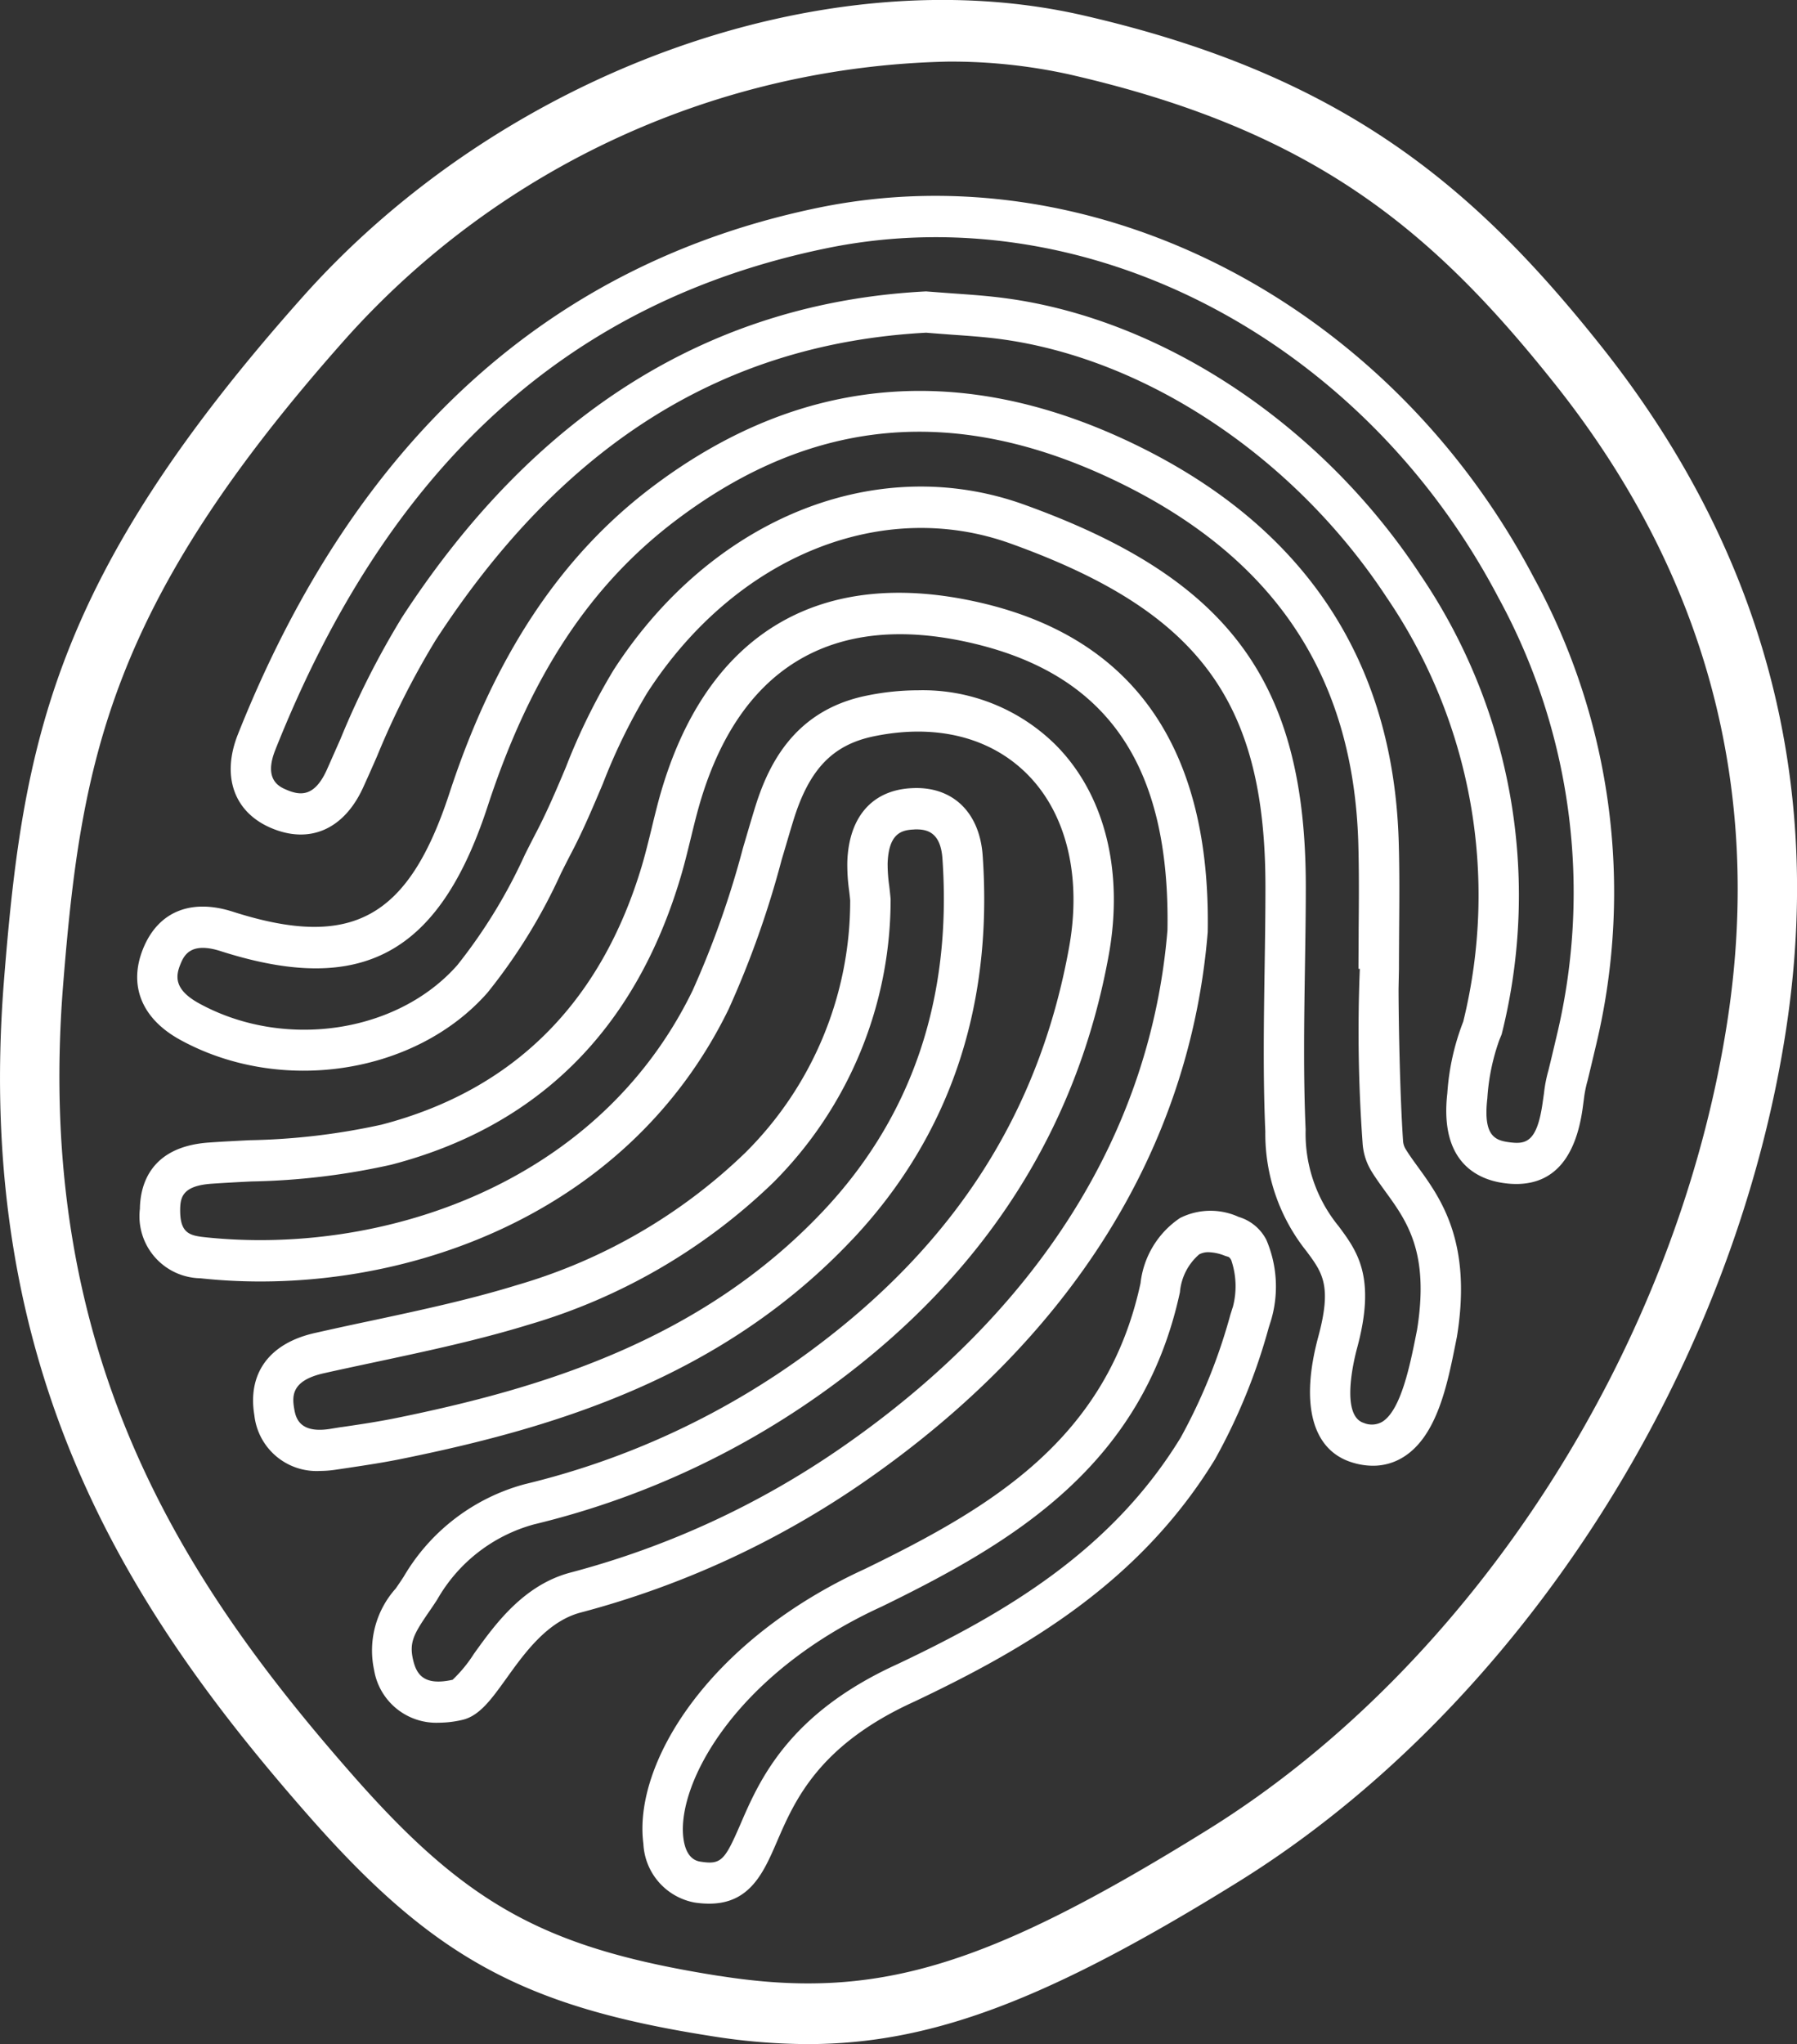 <?xml version="1.0" encoding="UTF-8"?>
<svg xmlns="http://www.w3.org/2000/svg" xmlns:xlink="http://www.w3.org/1999/xlink" id="Gruppe_10424" data-name="Gruppe 10424" width="93.307" height="106.114" viewBox="0 0 93.307 106.114">
  <rect x="0" y="0" width="93.307" height="106.114" fill="#333333" stroke="none"/>
  <defs>
    <clipPath id="clip-path">
      <rect id="Rechteck_2007" data-name="Rechteck 2007" width="93.307" height="106.114" fill="#fff"></rect>
    </clipPath>
  </defs>
  <g id="Gruppe_10422" data-name="Gruppe 10422" transform="translate(0 0)" clip-path="url(#clip-path)">
    <path id="Pfad_31201" data-name="Pfad 31201" d="M6.049,36.093c2.011.859,3.8.068,4.791-2.12q.359-.79.712-1.6a42.934,42.934,0,0,1,3.05-6.039c6.617-10.167,14.948-15.385,25.46-15.952.448.037.875.068,1.293.1.89.062,1.729.121,2.547.229,7.616,1.014,15.317,6.162,20.09,13.435a27.447,27.447,0,0,1,3.961,22,12.5,12.5,0,0,0-.827,3.72c-.418,3.655,1.66,4.489,2.938,4.662a4.592,4.592,0,0,0,.639.047c1.923,0,3.083-1.317,3.449-3.921l.067-.5a6.167,6.167,0,0,1,.191-.952c.085-.347.218-.9.442-1.848A34.063,34.063,0,0,0,71.62,23.1C64.112,8.826,48.825.928,34.44,3.9,20.525,6.781,10.395,15.975,4.329,31.232c-.863,2.176-.206,4.039,1.72,4.861m.221-4.051C12.136,17.286,21.488,8.768,34.855,6.006,48.34,3.213,62.7,10.665,69.772,24.121a31.919,31.919,0,0,1,3.04,22.734c-.221.939-.351,1.482-.436,1.823a7.179,7.179,0,0,0-.23,1.181l-.07.493c-.294,2.089-.887,2.167-1.741,2.055-.751-.1-1.354-.344-1.13-2.288a11,11,0,0,1,.624-3.025l.118-.285a29.594,29.594,0,0,0-4.219-23.856C60.63,15.184,52.368,9.679,44.17,8.591c-.878-.118-1.747-.18-2.668-.245-.433-.031-.878-.065-1.339-.1l-.07-.006-.07,0c-11.1.577-20.239,6.265-27.168,16.91A44.073,44.073,0,0,0,9.644,31.5c-.236.527-.466,1.054-.7,1.578C8.3,34.5,7.56,34.413,6.855,34.112c-.36-.152-1.205-.511-.584-2.071" transform="translate(8.024 6.889)" fill="#fff"></path>
    <path id="Pfad_31202" data-name="Pfad 31202" d="M35.456,36.633c5.036-5.347,7.314-12.043,6.768-19.917-.154-2.269-1.572-3.63-3.689-3.512-2.044.1-3.262,1.491-3.34,3.822a9.6,9.6,0,0,0,.094,1.5c.021.164.039.332.055.5A18.416,18.416,0,0,1,29.89,32.136a28.487,28.487,0,0,1-11.829,6.857c-2.492.769-5.121,1.33-7.659,1.872-.954.2-1.908.409-2.859.623-2.359.533-3.5,2.089-3.137,4.268a3.251,3.251,0,0,0,3.419,2.892,5.485,5.485,0,0,0,.793-.062l.609-.09c.966-.146,1.965-.294,2.95-.5,7.7-1.572,16.477-4.148,23.279-11.367M8.927,46.37l-.618.1c-1.614.245-1.766-.642-1.838-1.076-.115-.679-.1-1.441,1.523-1.813.942-.211,1.89-.412,2.838-.614,2.58-.552,5.251-1.122,7.831-1.916a30.63,30.63,0,0,0,12.68-7.368,20.777,20.777,0,0,0,6.1-14.653l0-.068-.006-.065c-.018-.2-.042-.415-.067-.626a8.022,8.022,0,0,1-.082-1.166c.055-1.559.724-1.724,1.348-1.755a1.312,1.312,0,0,1,.157-.006c.633,0,1.254.232,1.342,1.528.5,7.241-1.581,13.388-6.187,18.277-6.4,6.792-14.806,9.25-22.18,10.753-.933.189-1.9.335-2.841.471" transform="translate(8.801 27.712)" fill="#fff"></path>
    <path id="Pfad_31203" data-name="Pfad 31203" d="M57.845,27.549c.17-9.461-3.767-15.208-11.7-17.083C37.6,8.451,31.622,12.128,29.305,20.819c-.115.44-.227.89-.333,1.336-.157.642-.315,1.286-.5,1.919-2.129,7.151-6.684,11.683-13.531,13.466a34.668,34.668,0,0,1-6.85.806c-.7.037-1.408.071-2.108.121-3.08.214-3.567,2.247-3.583,3.441a3.221,3.221,0,0,0,3.14,3.605c9.751,1.06,22.019-2.858,27.431-13.974a49.247,49.247,0,0,0,2.75-7.747c.2-.666.391-1.333.594-1.993.824-2.706,2.053-3.993,4.24-4.43,3.207-.651,6.029.062,7.943,2,2.026,2.049,2.807,5.313,2.15,8.959-1.544,8.562-5.92,15.4-13.379,20.918A41.1,41.1,0,0,1,22.392,56.2,10.423,10.423,0,0,0,16.1,61c-.142.22-.282.425-.415.617a4.822,4.822,0,0,0-1.124,4.234,3.273,3.273,0,0,0,3.358,2.734,5.461,5.461,0,0,0,1.205-.143v0c.905-.2,1.523-1.069,2.311-2.164.942-1.314,2.117-2.951,3.843-3.41a46.864,46.864,0,0,0,14.7-6.77C50.743,48.653,56.924,38.8,57.845,27.549M24.751,60.792c-2.45.651-3.928,2.712-5.009,4.219a7.113,7.113,0,0,1-1.105,1.345c-1.5.332-1.872-.288-2.047-1.014-.221-.927.036-1.364.806-2.492.145-.208.294-.428.445-.663a8.3,8.3,0,0,1,5.03-3.9,43.205,43.205,0,0,0,15.623-7.306C46.3,45.212,51.082,37.72,52.709,28.718c.784-4.355-.212-8.32-2.741-10.874a9.8,9.8,0,0,0-7.153-2.855,13.4,13.4,0,0,0-2.668.276c-3.855.775-5.175,3.735-5.833,5.893-.206.67-.4,1.345-.6,2.018a47.771,47.771,0,0,1-2.62,7.409C26.132,40.776,14.781,44.35,5.757,43.38c-.8-.087-1.281-.226-1.266-1.445.009-.642.139-1.224,1.632-1.33.687-.046,1.381-.084,2.071-.118a36.04,36.04,0,0,0,7.262-.871c7.607-1.981,12.659-7,15.018-14.92.2-.666.363-1.345.53-2.024.106-.431.209-.862.324-1.29,2-7.52,6.968-10.57,14.348-8.825C52.7,14.217,55.9,18.966,55.755,27.441,54.892,37.955,49.029,47.252,38.8,54.323a44.762,44.762,0,0,1-14.049,6.469" transform="translate(4.864 20.845)" fill="#fff"></path>
    <path id="Pfad_31204" data-name="Pfad 31204" d="M70.814,55.968l.064-.319c.8-4.923-.839-7.185-2.035-8.831-.224-.31-.442-.608-.627-.911a.927.927,0,0,1-.136-.443c-.164-2.433-.23-6.156-.233-7.88l.021-1.035c0-.682.006-1.364.009-2.049.012-1.485.024-3.019-.021-4.538-.276-9.427-4.885-16.37-13.7-20.639C45.23,5,36.82,5.728,29.161,11.482c-4.8,3.6-8.261,8.819-10.593,15.939-2.135,6.522-5.082,8.137-11.263,6.156-2.174-.691-3.864.006-4.642,1.916S2.584,39.135,4.58,40.23C9.8,43.1,16.809,42.025,20.54,37.787a28.967,28.967,0,0,0,3.813-6.19c.2-.4.406-.806.612-1.2.588-1.135,1.084-2.319,1.569-3.463a30.392,30.392,0,0,1,2.3-4.712c4.558-7.055,12.141-10.171,18.873-7.75,9.773,3.515,13.234,8.18,13.228,17.84,0,1.392-.021,2.784-.042,4.175-.042,2.784-.088,5.663.036,8.506a9.765,9.765,0,0,0,2.141,6.218c.827,1.113,1.326,1.782.609,4.436-.957,3.546-.3,5.93,1.811,6.541a3.608,3.608,0,0,0,1.03.155,2.951,2.951,0,0,0,1.581-.453c1.747-1.088,2.283-3.769,2.713-5.924m-4.755,4.16c-1.251-.363-.521-3.317-.36-3.909.993-3.676,0-5.012-.963-6.308a7.593,7.593,0,0,1-1.714-5.016c-.121-2.774-.079-5.623-.036-8.379.021-1.4.045-2.8.045-4.2.006-10.642-3.958-16.026-14.63-19.867a15.805,15.805,0,0,0-5.354-.936c-6.045,0-12.032,3.444-15.96,9.526a32.465,32.465,0,0,0-2.477,5.047c-.466,1.107-.951,2.25-1.5,3.308-.209.4-.415.806-.621,1.215a27.434,27.434,0,0,1-3.51,5.744c-3.113,3.537-9,4.411-13.413,1.99-1.29-.71-1.23-1.395-.972-2.024.173-.418.488-1.2,2.084-.691,7.335,2.347,11.356.17,13.873-7.52,2.22-6.786,5.348-11.519,9.845-14.895,7.089-5.329,14.566-5.964,22.861-1.95,8.155,3.949,12.244,10.084,12.5,18.76.042,1.479.033,2.994.018,4.461,0,.688-.009,1.376-.009,2.064h.07a80.437,80.437,0,0,0,.145,9.061,3.17,3.17,0,0,0,.454,1.438c.212.347.46.691.718,1.048,1.133,1.559,2.3,3.171,1.657,7.182l-.051.26c-.312,1.562-.784,3.921-1.753,4.523a1.079,1.079,0,0,1-.951.068" transform="translate(4.771 13.747)" fill="#fff"></path>
    <path id="Pfad_31205" data-name="Pfad 31205" d="M41.961,20.588a3.517,3.517,0,0,0-3.034.062,4.7,4.7,0,0,0-2.05,3.382c-1.75,8.109-7.771,11.649-14.3,14.83-8.2,3.748-12.053,10.152-11.514,14.272a3.255,3.255,0,0,0,2.656,3.05,4.9,4.9,0,0,0,.769.059c2.12,0,2.828-1.64,3.516-3.233.912-2.111,2.159-5,7.126-7.254,5.8-2.75,11.7-6.178,15.614-12.582a30.687,30.687,0,0,0,2.789-6.835l.118-.372a6.165,6.165,0,0,0-.242-4.185,2.371,2.371,0,0,0-1.451-1.193m-.3,4.712-.118.375a29.1,29.1,0,0,1-2.574,6.364c-3.616,5.927-9.212,9.163-14.7,11.764-5.69,2.585-7.186,6.048-8.174,8.339-.8,1.841-.984,2.089-2.05,1.922-.188-.028-.757-.124-.9-1.212-.366-2.793,2.653-8.543,10.315-12.04,6.756-3.3,13.513-7.272,15.466-16.314a2.914,2.914,0,0,1,1-1.962,1.006,1.006,0,0,1,.488-.112,2.466,2.466,0,0,1,.863.192l.13.04c.036.009.1.025.182.177a4.206,4.206,0,0,1,.076,2.467" transform="translate(22.344 42.58)" fill="#fff"></path>
    <path id="Pfad_31206" data-name="Pfad 31206" d="M83.152,17.99C76.526,9.654,69.7,3.867,56.164.782,42.742-2.258,26.1,3.752,15.711,15.42,2.719,30,1.186,38.551.205,50.907-1.418,71.351,6.853,83.83,16.032,94.274c6.444,7.328,11.12,9.889,20.847,11.417a32.117,32.117,0,0,0,5.045.425c6.414,0,12.474-2.281,22.361-8.416C78.843,88.666,90.012,71.292,92.74,53.436,94.727,40.42,91.5,28.5,83.152,17.99m-45.8,84.589c-9-1.417-13.089-3.658-19.03-10.415-8.716-9.916-16.574-21.745-15.048-41,.93-11.69,2.383-19.783,14.712-33.621A43.178,43.178,0,0,1,49.226,3.2a28.534,28.534,0,0,1,6.272.66c12.722,2.9,18.9,8.1,25.269,16.116C88.54,29.763,91.544,40.857,89.7,52.95,87.107,69.925,76.505,86.431,62.69,95c-11.532,7.158-17.219,8.853-25.338,7.576" transform="translate(0.001 -0.002)" fill="#fff"></path>
  </g>
</svg>
